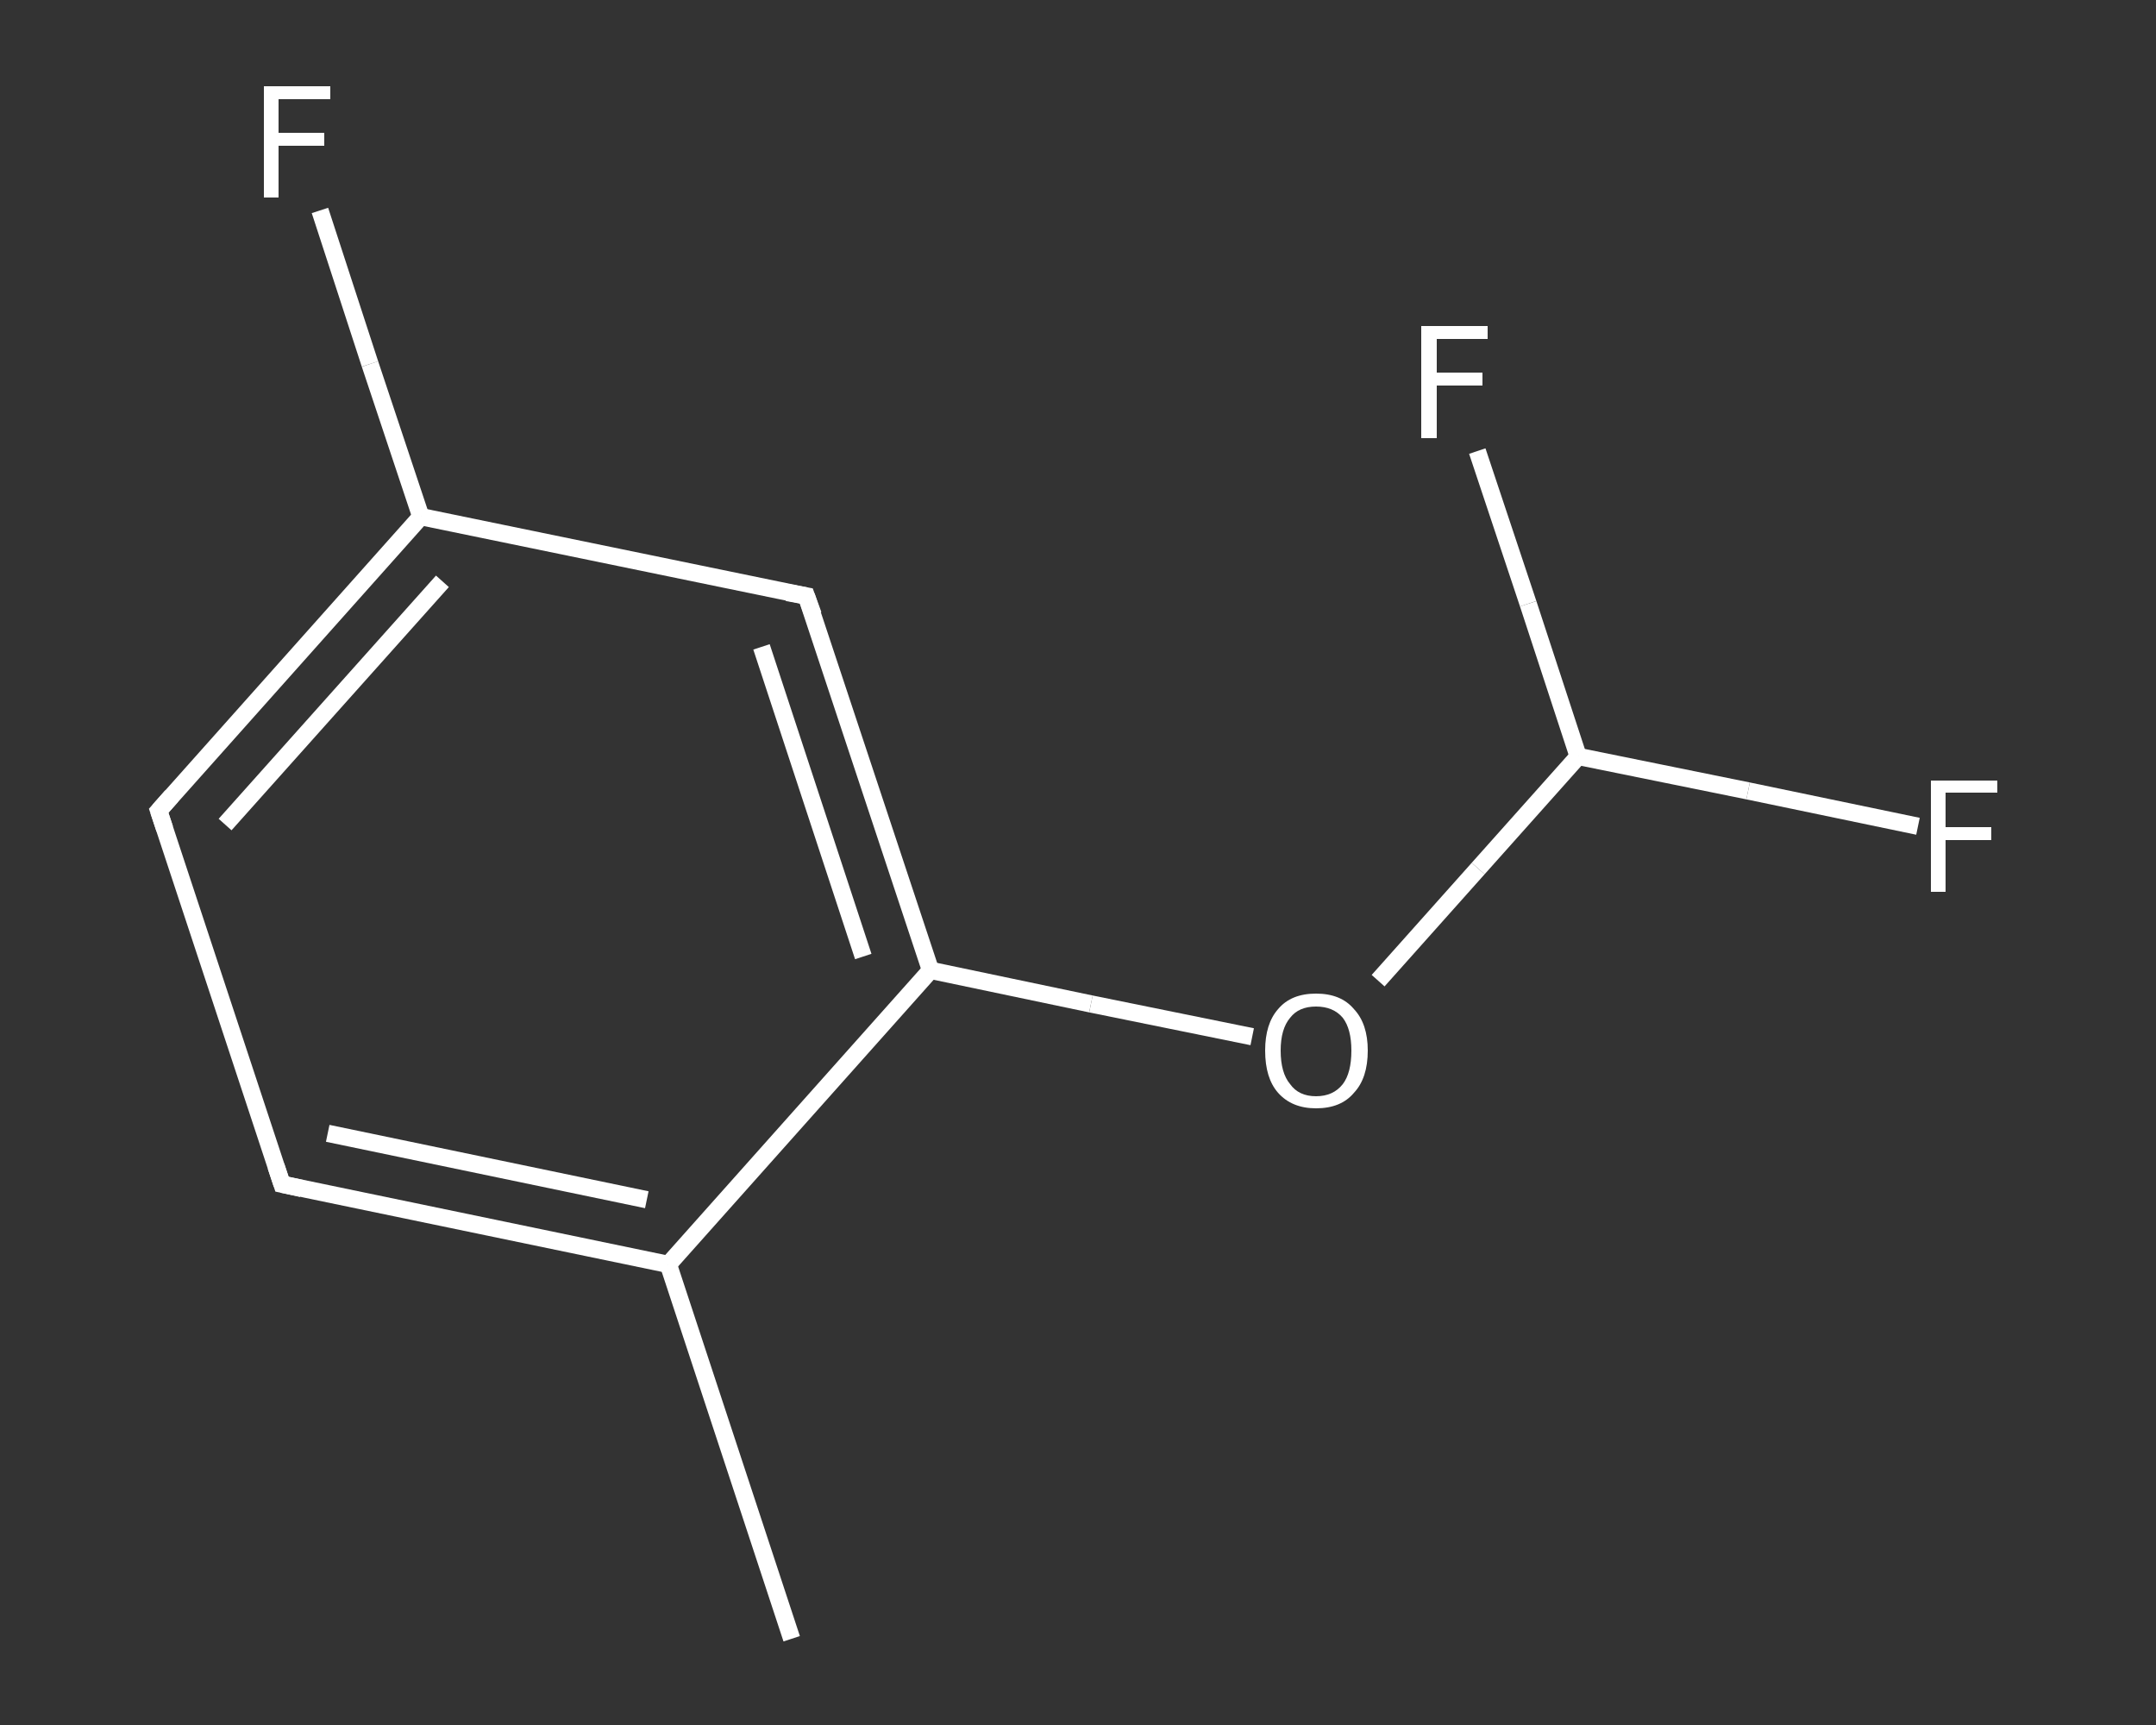 <?xml version='1.0' encoding='iso-8859-1'?>
<svg version='1.1' baseProfile='full'
              xmlns='http://www.w3.org/2000/svg'
                      xmlns:rdkit='http://www.rdkit.org/xml'
                      xmlns:xlink='http://www.w3.org/1999/xlink'
                  xml:space='preserve'
width='250px' height='200px' viewBox='0 0 250 200'>
<rect x="0" y="0" width="250" height="200" fill="#333333" stroke="none"/>
<!-- END OF HEADER -->
<rect style='opacity:1.0;fill:transparent;stroke:none' width='250.0' height='200.0' x='0.0' y='0.0'> </rect>
<path class='bond-0 atom-0 atom-1' d='M 91.8,190.0 L 77.5,146.6' style='fill:none;fill-rule:evenodd;stroke:#FFFFFF;stroke-width:2.0px;stroke-linecap:butt;stroke-linejoin:miter;stroke-opacity:1' />
<path class='bond-1 atom-1 atom-2' d='M 77.5,146.6 L 32.7,137.3' style='fill:none;fill-rule:evenodd;stroke:#FFFFFF;stroke-width:2.0px;stroke-linecap:butt;stroke-linejoin:miter;stroke-opacity:1' />
<path class='bond-1 atom-1 atom-2' d='M 75.0,139.1 L 38.0,131.4' style='fill:none;fill-rule:evenodd;stroke:#FFFFFF;stroke-width:2.0px;stroke-linecap:butt;stroke-linejoin:miter;stroke-opacity:1' />
<path class='bond-2 atom-2 atom-3' d='M 32.7,137.3 L 18.4,94.0' style='fill:none;fill-rule:evenodd;stroke:#FFFFFF;stroke-width:2.0px;stroke-linecap:butt;stroke-linejoin:miter;stroke-opacity:1' />
<path class='bond-3 atom-3 atom-4' d='M 18.4,94.0 L 48.8,59.9' style='fill:none;fill-rule:evenodd;stroke:#FFFFFF;stroke-width:2.0px;stroke-linecap:butt;stroke-linejoin:miter;stroke-opacity:1' />
<path class='bond-3 atom-3 atom-4' d='M 26.1,95.6 L 51.3,67.4' style='fill:none;fill-rule:evenodd;stroke:#FFFFFF;stroke-width:2.0px;stroke-linecap:butt;stroke-linejoin:miter;stroke-opacity:1' />
<path class='bond-4 atom-4 atom-5' d='M 48.8,59.9 L 42.9,42.2' style='fill:none;fill-rule:evenodd;stroke:#FFFFFF;stroke-width:2.0px;stroke-linecap:butt;stroke-linejoin:miter;stroke-opacity:1' />
<path class='bond-4 atom-4 atom-5' d='M 42.9,42.2 L 37.1,24.4' style='fill:none;fill-rule:evenodd;stroke:#FFFFFF;stroke-width:2.0px;stroke-linecap:butt;stroke-linejoin:miter;stroke-opacity:1' />
<path class='bond-5 atom-4 atom-6' d='M 48.8,59.9 L 93.5,69.1' style='fill:none;fill-rule:evenodd;stroke:#FFFFFF;stroke-width:2.0px;stroke-linecap:butt;stroke-linejoin:miter;stroke-opacity:1' />
<path class='bond-6 atom-6 atom-7' d='M 93.5,69.1 L 107.9,112.5' style='fill:none;fill-rule:evenodd;stroke:#FFFFFF;stroke-width:2.0px;stroke-linecap:butt;stroke-linejoin:miter;stroke-opacity:1' />
<path class='bond-6 atom-6 atom-7' d='M 88.3,75.0 L 100.1,110.9' style='fill:none;fill-rule:evenodd;stroke:#FFFFFF;stroke-width:2.0px;stroke-linecap:butt;stroke-linejoin:miter;stroke-opacity:1' />
<path class='bond-7 atom-7 atom-8' d='M 107.9,112.5 L 126.5,116.4' style='fill:none;fill-rule:evenodd;stroke:#FFFFFF;stroke-width:2.0px;stroke-linecap:butt;stroke-linejoin:miter;stroke-opacity:1' />
<path class='bond-7 atom-7 atom-8' d='M 126.5,116.4 L 145.2,120.2' style='fill:none;fill-rule:evenodd;stroke:#FFFFFF;stroke-width:2.0px;stroke-linecap:butt;stroke-linejoin:miter;stroke-opacity:1' />
<path class='bond-8 atom-8 atom-9' d='M 159.8,113.7 L 171.4,100.7' style='fill:none;fill-rule:evenodd;stroke:#FFFFFF;stroke-width:2.0px;stroke-linecap:butt;stroke-linejoin:miter;stroke-opacity:1' />
<path class='bond-8 atom-8 atom-9' d='M 171.4,100.7 L 183.0,87.7' style='fill:none;fill-rule:evenodd;stroke:#FFFFFF;stroke-width:2.0px;stroke-linecap:butt;stroke-linejoin:miter;stroke-opacity:1' />
<path class='bond-9 atom-9 atom-10' d='M 183.0,87.7 L 202.7,91.7' style='fill:none;fill-rule:evenodd;stroke:#FFFFFF;stroke-width:2.0px;stroke-linecap:butt;stroke-linejoin:miter;stroke-opacity:1' />
<path class='bond-9 atom-9 atom-10' d='M 202.7,91.7 L 222.4,95.8' style='fill:none;fill-rule:evenodd;stroke:#FFFFFF;stroke-width:2.0px;stroke-linecap:butt;stroke-linejoin:miter;stroke-opacity:1' />
<path class='bond-10 atom-9 atom-11' d='M 183.0,87.7 L 177.2,70.0' style='fill:none;fill-rule:evenodd;stroke:#FFFFFF;stroke-width:2.0px;stroke-linecap:butt;stroke-linejoin:miter;stroke-opacity:1' />
<path class='bond-10 atom-9 atom-11' d='M 177.2,70.0 L 171.3,52.3' style='fill:none;fill-rule:evenodd;stroke:#FFFFFF;stroke-width:2.0px;stroke-linecap:butt;stroke-linejoin:miter;stroke-opacity:1' />
<path class='bond-11 atom-7 atom-1' d='M 107.9,112.5 L 77.5,146.6' style='fill:none;fill-rule:evenodd;stroke:#FFFFFF;stroke-width:2.0px;stroke-linecap:butt;stroke-linejoin:miter;stroke-opacity:1' />
<path d='M 35.0,137.8 L 32.7,137.3 L 32.0,135.2' style='fill:none;stroke:#FFFFFF;stroke-width:2.0px;stroke-linecap:butt;stroke-linejoin:miter;stroke-opacity:1;' />
<path d='M 19.1,96.1 L 18.4,94.0 L 19.9,92.3' style='fill:none;stroke:#FFFFFF;stroke-width:2.0px;stroke-linecap:butt;stroke-linejoin:miter;stroke-opacity:1;' />
<path d='M 91.3,68.7 L 93.5,69.1 L 94.3,71.3' style='fill:none;stroke:#FFFFFF;stroke-width:2.0px;stroke-linecap:butt;stroke-linejoin:miter;stroke-opacity:1;' />
<path class='atom-5' d='M 30.6 10.0
L 38.3 10.0
L 38.3 11.5
L 32.3 11.5
L 32.3 15.4
L 37.6 15.4
L 37.6 16.9
L 32.3 16.9
L 32.3 22.9
L 30.6 22.9
L 30.6 10.0
' fill='#FFFFFF'/>
<path class='atom-8' d='M 146.7 121.8
Q 146.7 118.7, 148.2 117.0
Q 149.7 115.2, 152.6 115.2
Q 155.5 115.2, 157.0 117.0
Q 158.6 118.7, 158.6 121.8
Q 158.6 125.0, 157.0 126.7
Q 155.5 128.5, 152.6 128.5
Q 149.8 128.5, 148.2 126.7
Q 146.7 125.0, 146.7 121.8
M 152.6 127.1
Q 154.6 127.1, 155.7 125.7
Q 156.7 124.4, 156.7 121.8
Q 156.7 119.3, 155.7 118.0
Q 154.6 116.7, 152.6 116.7
Q 150.6 116.7, 149.6 118.0
Q 148.5 119.3, 148.5 121.8
Q 148.5 124.4, 149.6 125.7
Q 150.6 127.1, 152.6 127.1
' fill='#FFFFFF'/>
<path class='atom-10' d='M 223.9 90.5
L 231.6 90.5
L 231.6 91.9
L 225.6 91.9
L 225.6 95.9
L 230.9 95.9
L 230.9 97.4
L 225.6 97.4
L 225.6 103.4
L 223.9 103.4
L 223.9 90.5
' fill='#FFFFFF'/>
<path class='atom-11' d='M 164.8 37.8
L 172.5 37.8
L 172.5 39.3
L 166.6 39.3
L 166.6 43.2
L 171.9 43.2
L 171.9 44.7
L 166.6 44.7
L 166.6 50.8
L 164.8 50.8
L 164.8 37.8
' fill='#FFFFFF'/>
</svg>
